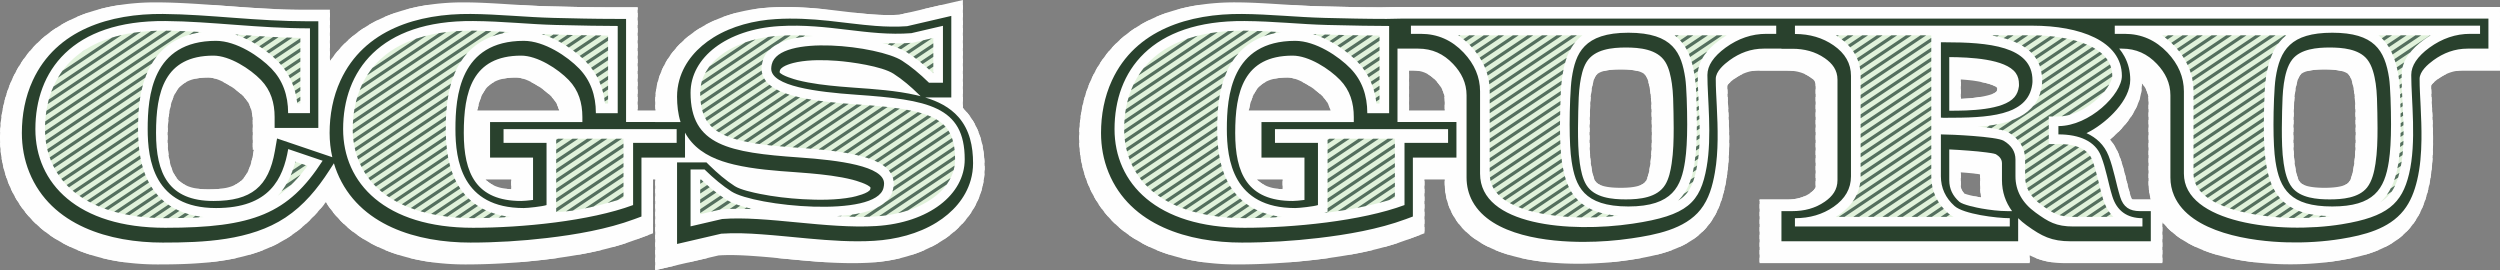 <svg xmlns="http://www.w3.org/2000/svg" xml:space="preserve" width="734.725" height="79.402" style="shape-rendering:geometricPrecision;text-rendering:geometricPrecision;image-rendering:optimizeQuality;fill-rule:evenodd;clip-rule:evenodd" viewBox="0 0 19021.7 2055.69"><rect x="0" y="0" width="19021.7" height="2055.69" fill="#808080" stroke="none"/><defs><clipPath id="id0"><path d="M19021.7 53.52v482.84h-285.68c-69.82 0-129.97 23.75-185.95 64.62-12.16 8.88-41.61 32.11-51.92 47.76.39 64.04 4.54 128.14 7.63 192.08 4.22 87.36 7.6 174.82 6.45 262.31-1.51 113.59-10.21 228.36-36.89 339.06-24.28 100.69-61.36 195.26-126.2 277.1-135.42 170.93-348.66 229.45-554.37 262.92-142.09 23.13-287.47 31.64-431.33 28.09-291.4-7.18-713.32-71.62-910.6-320.77v312.63h-736.23c-111.83 0-192.75-19.18-273.02-59.46v59.46h-2055.51v-483.93h210.38c63.05 0 122-12.92 174.4-49.18 21.77-15.07 41.65-30.79 41.65-58.91V645.52c0-28.12-19.87-43.85-41.65-58.93-52.4-36.26-111.32-49.18-174.39-49.18h-210.38v-1.07h-7.4c-69.82 0-129.97 23.75-185.95 64.62-12.16 8.88-41.61 32.11-51.92 47.76.39 64.03 4.55 128.12 7.64 192.05 4.22 87.33 7.61 174.76 6.46 262.22-1.2 91.01-7.08 182.23-22.93 271.95-21.53 121.95-56.22 238.85-134.23 337.57-143.96 182.18-386.99 233.49-604.5 265.79-126.1 18.73-253.83 28.13-381.3 28.45-323.62.81-788.19-59.28-960.64-373.79-41.12-74.98-61.09-157.51-61.09-242.89v-24.42h-154.07V1775.09l-137.27 50.86c-219.35 81.27-461.94 123.18-693.75 150.41-197.97 23.25-397.7 35.64-597.05 35.64-456.57 0-946.57-155.5-1132.78-613.46-44.94-110.52-66.29-228.57-66.29-347.73 0-155.74 29.09-310.86 94.6-452.65 202.09-437.4 655.52-583.74 1106.62-580.07 210.97 1.72 420.65 24.76 631.35 30.02 155.68 3.89 311.39 7.63 464.58 7.66l113.77-2.28h8399.76zm-2656.78 1464.72c-11.59-41.59-17.35-84.58-17.35-128.14V764.14c0-52.08-19.82-94.35-51.35-132.62.13 4.78.2 9.56.2 14.35 0 158.42-112.68 309.88-241.81 415.49 28.2 34.36 51.22 73.45 68.36 117.13 41.6 106.02 57.9 214.44 91.38 321.79 1.16 3.73 3.88 11.68 6.54 15.95 5.84 1.7 16.8 2.01 21.59 2.01h122.45zm-5372.68-677.79v-76.31c0-60.48-26.73-107.73-67.48-150.86-48.81-51.65-101.85-76.92-173.26-76.92h-30.4v304.09h271.14zm-6004.85 0c-1.54-21.97-2.24-44-2.24-66.02 0-54.59 7.48-108.96 22.28-161.51 47.91-170.09 166.42-304.74 314.56-396.74 159.55-99.1 348.83-147.56 535.17-158.89 141.43-8.6 282.05-1.09 422.79 13.66 117.25 12.28 234.14 29.48 351.71 38.4 70.51 5.34 141.43 7.43 212.05 2.86L7326.24 0v821.48a533.67 533.67 0 0 1 22.82 24.35c107.51 122.32 142.81 276.26 142.81 435.36 0 55.24-7.63 110.2-22.76 163.32-48.33 169.66-166.87 303.81-314.87 395.47-159.37 98.7-348.29 146.97-534.25 158.38-172.82 10.6-346.16-1.94-518.27-17.49-118.62-10.71-237.09-23.5-355.9-32.03-92.03-6.6-185.87-11.4-278.11-5.41l-482.56 112.24v-690.01h-16.45v409.41l-137.25 50.88c-219.35 81.32-461.96 123.19-693.78 150.42-197.97 23.25-397.69 35.64-597.04 35.64-406.7 0-839.92-123.39-1061.32-474.03-78.3 100.75-167.95 190.67-276.54 262.59-291.36 192.95-664.92 211.44-1003.69 211.44-456.56 0-946.56-155.5-1132.76-613.45C21.37 1288.04.03 1169.99.03 1050.82c0-155.73 29.09-310.84 94.6-452.63C296.71 160.82 750.14 14.47 1201.21 18.1c182.32 1.47 364.05 15.9 545.77 29.48 183.93 13.75 368.19 26.19 552.72 26.19h210.38v392.75C2736.12 130.91 3140.39 14.81 3542.8 18.09c210.96 1.72 420.65 24.76 631.34 30.02 155.68 3.89 311.4 7.63 467.14 7.63h210.38v784.68h135.76zm-3055.81 299.48h-8.41V929.55c0-73.08-16.21-139.39-68.03-193.12-56.7-58.8-185.34-146.8-270.13-146.8-81.59 0-169.38 14.65-224.88 80.1-77.53 91.42-84.85 267.21-84.85 381.1 0 96.64 9.29 236.49 76.66 312.97 56.83 64.5 151.92 77.3 233.07 77.3 217.05 0 304.23-58.16 341.9-274.45l4.66-26.72zm7827.3 300.19v-74.44h-194.22c48.4 53.39 123.48 70.49 194.22 74.44zm-257.22-599.67h622.29c-9.94-38.08-27.97-73.1-57.78-104.01-56.71-58.82-185.3-146.8-270.11-146.8-81.59 0-169.39 14.65-224.89 80.1-36.64 43.21-57.59 105.26-69.51 170.72zm5564.33 485.48c-2.71-.33-5.32-.67-7.78-1-42.68-5.75-85.65-9.5-128.59-12.76-3.41-.26-6.83-.52-10.24-.77v98.41c0 27.02 8.9 44.76 26.49 62.49 28.9 12.06 88.54 23.61 115.82 28.33 4.07.7 8.16 1.4 12.27 2.08-5.3-30.36-7.97-61.49-7.97-93.24v-83.53zm2857.58-311.21c0-37.8-.47-75.6-1.3-113.4-1.49-67.38-.94-140.85-11.11-207.39-5.23-34.24-16.24-95.84-38.51-123.73-31.24-39.14-140.55-42.35-185.93-42.35-45.13 0-153.43 3.21-184.48 42.16-22.14 27.78-33.09 88.88-38.3 122.96-9.69 63.43-10.27 131.67-12.1 195.82-1.2 41.97-1.9 83.95-1.9 125.93 0 81.62.24 167.64 12.51 248.41 5.18 34.12 16.14 96.02 38.33 123.82 31.06 38.9 140.85 42.09 185.95 42.09 44.96 0 153.7-3.2 184.62-42.02 22.08-27.72 33.02-89.02 38.2-123.03 12.45-81.6 14.02-166.84 14.02-249.27zm-5355.32 0c0-37.8-.46-75.6-1.3-113.38-1.49-67.39-.95-140.86-11.12-207.4-5.18-33.87-13.88-86.62-32.14-116.2-29.26-47.4-144.56-49.89-192.29-49.89-48.23 0-161.48 2.45-190.89 50.35-18.12 29.5-26.76 81.04-31.91 114.77-9.69 63.44-10.28 131.66-12.11 195.82-1.2 41.97-1.89 83.95-1.89 125.93 0 81.61.24 167.63 12.51 248.39 5.13 33.8 13.82 86.89 32.06 116.4 29.04 46.99 144.64 49.52 192.24 49.52 48.28 0 161.59-2.41 191.01-50.4 18.07-29.47 26.68-80.94 31.81-114.62 12.44-81.61 14.02-166.84 14.02-249.29zm2351.13-410.01v147.6c25.69-1.09 51.33-2.7 76.92-5.08 38.93-3.62 168.7-20.41 195.15-51.44 2.12-2.5 3.29-8.1 3.9-11.99v-3.99c0-2.86-.15-9.33-.68-11.15-24.59-32.37-160.18-53.01-198.69-57.37-25.43-2.88-50.99-5.01-76.6-6.58zM3889.41 1440.12v-74.44h-194.22c48.4 53.39 123.48 70.49 194.22 74.44zm-257.23-599.67h622.29c-9.94-38.08-27.97-73.1-57.78-104.01-56.7-58.81-185.3-146.8-270.1-146.8-81.6 0-169.4 14.65-224.9 80.11-36.64 43.2-57.59 105.26-69.51 170.71z"/></clipPath><clipPath id="id1"><path d="M18097.28 268.79c80.99 64.41 130.45 165.59 153.1 313.79 11.64 76.22 12.58 166.64 14.3 243.99.88 39.87 1.37 79.78 1.37 119.66 0 96.04-2.76 196.98-17.26 292.04-21.36 140.07-66.77 238.08-140.25 302.66 29.76-18.28 56.11-40.11 76.9-66.35 38.06-48.04 58.56-108.52 72.76-167.4 56.67-235.04 14.87-497.83 14.87-736.69 0-114.77 80.96-203.33 168.36-267.16 17.01-12.42 34.37-23.94 52.07-34.54h-396.22zm-702.49 0h-944.84c33.73 22.65 65.44 49.74 95.08 81.09 91.13 96.43 145.01 211.79 145.01 345.76v625.96c0 26.18 4.83 51.38 15.21 75.45 90.08 209.1 530.53 256.32 723.89 261.08 100.6 2.48 203.15-1.75 303.73-13.88-145.09-1.46-299.49-28.96-395.13-148.73-58.87-73.73-83.24-166.73-97.14-258.32-14.23-93.74-15.71-196.27-15.71-290.98 0-44.67.73-89.38 2.01-134.04 2.11-74.1 4.08-157.44 15.25-230.57 22.55-147.57 71.89-248.5 152.65-312.83zM2339.52 1261.43l-92.39-31.3c-28.3 107.37-72.54 193.65-133.98 259.73 89.9-61.38 162.86-141.12 226.37-228.43zm-790.11 389.99c-167.34-18.27-315.35-89.03-406.38-244.49-74.37-126.98-92.79-279.89-92.79-424.6 0-123.74 8.5-250.32 46.84-368.75 71.64-221.27 226.44-340.5 439.46-369.3-92.91-5.83-185.9-10.16-278.92-10.9-333.67-2.69-694.64 86.24-846.7 415.35-48.19 104.29-68.44 219.18-68.44 333.6 0 82.54 14.25 164.26 45.38 240.85 138.98 341.75 536.74 436.58 869.91 436.58 91.56 0 191.02-1.03 291.64-8.34zm239.91-1388.99c124.7 40.38 247.21 123.93 328.8 208.53 86.1 89.28 131.05 197.62 143.72 316.7h23.15v-499.2c-165.6-2.64-330.39-13.7-495.67-26.03zm2954.32 1245.83v-452.55h-511.76v556.08c134.42 4.25 386.51-61.63 511.76-103.54zm-857.67 142.59c-165.29-19.12-311.26-90.02-401.39-243.92-74.37-126.98-92.79-279.89-92.79-424.6 0-123.75 8.51-250.35 46.86-368.79 71.32-220.26 225.07-339.39 436.59-368.86-91.83-5.68-183.75-10.55-276.07-11.3-333.68-2.72-694.66 86.19-846.72 415.32-48.18 104.3-68.44 219.2-68.44 333.63 0 82.54 14.24 164.25 45.38 240.84 138.98 341.76 536.75 436.59 869.93 436.59 95.17 0 190.99-3.04 286.64-8.9zM4121.26 259.4c127.99 39.11 254.71 124.78 338.41 211.56 86.14 89.32 131.09 197.6 143.76 316.7h23.14V270.78c-133.6-.92-267.39-4.13-400.83-7.47-34.86-.87-69.69-2.24-104.47-3.91zm2976.58 296.49h3.35V288.82l-155.97 36.27-5.51.43c-75.63 5.93-151.13 5.52-226.67 1.22 73.74 18.57 142.14 42.63 189.65 73.05 69.83 44.7 134.9 98.81 195.15 156.1zm-911.71-281.9c-84.11-5.58-168.11-7.13-253.04-1.97-138.46 8.42-283.83 42.89-402.67 116.71-86.94 53.99-162.81 132.02-191.15 232.63-7.76 27.56-11.64 55.93-11.64 84.57 0 85.5 13.9 176.07 71.88 242.72 59.4 68.28 156.1 101.43 241.54 121.65 142.09 33.62 300.71 44.46 446.3 54.61 35.76 2.5 71.51 5.26 107.22 8.44 120.43 10.73 249.51 25.47 366.26 57.25 88.61 24.12 208.05 68.55 234.27 167.85 3.26 12.32 4.88 24.99 4.88 37.74 0 16.85-2.42 33.61-6.3 49.98-34.04 143.34-239.08 187.4-424.5 198.01 97.63 5.98 195.78 8.35 292.15 2.44 138.26-8.48 283.44-42.84 402.2-116.39 86.89-53.82 162.77-131.57 191.38-231.95 7.94-27.89 11.91-56.6 11.91-85.59 0-86.47-13-180.68-72.19-248.02-58.56-66.64-154.36-98.25-238.16-117.5-143.13-32.86-302.93-43.19-449.37-53.41-35.79-2.5-71.57-5.27-107.31-8.46-120.42-10.73-249.48-25.48-366.21-57.26-88.61-24.13-208.03-68.57-234.24-167.86a147.732 147.732 0 0 1-4.87-37.71c0-16.78 2.43-33.59 6.28-49.9 34.29-145.2 217.66-189.25 385.39-198.57zm-455.1 1317.57c-82.61-18.37-157.32-42.24-204.92-72.7-69.87-44.73-134.88-98.79-195.14-156.11h-3.35v267.09l155.98-36.28 5.51-.43c79.87-6.26 161.23-5.47 241.92-1.57zm4882.09-83.3v-452.55h-511.77v556.08l-24.84 8.94c176.98-22.28 367.21-55.8 536.61-112.48zm-857.67 142.59c-165.29-19.12-311.26-90.02-401.39-243.92-74.37-126.98-92.79-279.89-92.79-424.6 0-123.75 8.51-250.34 46.86-368.77 71.31-220.27 225.06-339.41 436.58-368.88-91.83-5.68-183.75-10.55-276.07-11.3-333.68-2.72-694.65 86.19-846.71 415.32-48.18 104.29-68.44 219.2-68.44 333.63 0 82.54 14.24 164.25 45.38 240.84 138.98 341.76 536.75 436.59 869.93 436.59 95.16 0 190.99-3.04 286.64-8.9zM9990.73 259.4c128 39.11 254.72 124.77 338.42 211.56 86.13 89.32 131.09 197.6 143.76 316.7h23.13V270.78c-133.59-.92-267.38-4.13-400.82-7.47-34.86-.87-69.69-2.24-104.48-3.91zm2750.92 9.38c31.41 24.18 59.26 54.23 82.21 91.41 41.56 67.32 59.38 145.06 71.19 222.37 11.64 76.22 12.59 166.63 14.31 243.99.88 39.87 1.37 79.78 1.37 119.66 0 96.05-2.77 196.97-17.26 292.03-11.66 76.57-29.48 153.44-70.41 220.21-15.93 25.99-34.24 48.52-54.46 68.03 26.43-16.58 49.43-35.85 67.24-58.4 45.79-57.96 64.86-139.72 77.43-210.97 40.13-227.32 4.48-458.61 4.48-686.65 0-114.77 80.96-203.33 168.36-267.16 17.01-12.42 34.37-23.94 52.07-34.54h-396.52zm-701.38 0h-945.64c33.73 22.65 65.44 49.74 95.08 81.09 91.13 96.43 145 211.8 145 345.76v625.96c0 37.68 7.97 73.33 26.15 106.47 108.04 197.04 515.44 226.94 711.09 226.45 80.29-.21 161.15-4.48 241.34-12.87-140.45-10.3-277.76-53.56-356.8-181.43-41.7-67.49-59.45-145.47-71.23-223-14.24-93.73-15.71-196.28-15.71-290.99 0-44.67.73-89.38 2.01-134.04 2.11-74.1 4.08-157.44 15.25-230.57 11.71-76.64 29.57-153.58 70.59-220.39 23.11-37.63 51.19-68.02 82.87-92.44zm3106.23 0c203.23 32.94 391.33 118.79 391.33 342.53v13.59c0 8.78-1.02 17.02-2.17 25.68-31.33 234.97-260.8 297.08-480.36 313.35 99.88 9.31 193.41 23.52 227.93 44.13 76.5 45.67 125.23 114.94 125.23 205.58v127.33c0 94.51 47.93 162.94 123.08 217.24 87.89 63.49 132.24 91.7 243.79 91.7h304.59c-34.39-34.4-60.75-79.12-77.75-133.62-31.11-99.72-46.57-205.54-84.66-302.66-38.69-98.63-162.9-117.7-255.76-117.7h-73.39V885.97h73.39c65.97 0 132.59-23.95 189.51-56 60.45-34.03 118.51-81.87 162.18-135.88 22-27.2 57.93-80 57.93-116.7 0-263.59-416.59-308.59-605.28-308.59h-319.58zm-452.18 0h-725.74c8.25 5.08 16.41 10.41 24.47 16 101.28 70.1 163.93 167.36 163.93 292.25v764.62c0 124.89-62.65 222.15-163.93 292.24a546.267 546.267 0 0 1-24.49 16.01h895.45c-16.47-8.67-30.69-18.08-41.98-28.25-82.54-74.34-127.71-168.97-127.71-280.34V268.78z"/></clipPath><style>.fil2{fill:none}.fil1{fill:#fefefe;fill-rule:nonzero}</style></defs><g id="Слой_x0020_1"><path d="M19021.7 53.52v482.84h-285.68c-69.82 0-129.97 23.75-185.95 64.62-12.16 8.88-41.61 32.11-51.92 47.76.39 64.04 4.54 128.14 7.63 192.08 4.22 87.36 7.6 174.82 6.45 262.31-1.51 113.59-10.21 228.36-36.89 339.06-24.28 100.69-61.36 195.26-126.2 277.1-135.42 170.93-348.66 229.45-554.37 262.92-142.09 23.13-287.47 31.64-431.33 28.09-291.4-7.18-713.32-71.62-910.6-320.77v312.63h-736.23c-111.83 0-192.75-19.18-273.02-59.46v59.46h-2055.51v-483.93h210.38c63.05 0 122-12.92 174.4-49.18 21.77-15.07 41.65-30.79 41.65-58.91V645.52c0-28.12-19.87-43.85-41.65-58.93-52.4-36.26-111.32-49.18-174.39-49.18h-210.38v-1.07h-7.4c-69.82 0-129.97 23.75-185.95 64.62-12.16 8.88-41.61 32.11-51.92 47.76.39 64.03 4.55 128.12 7.64 192.05 4.22 87.33 7.61 174.76 6.46 262.22-1.2 91.01-7.08 182.23-22.93 271.95-21.53 121.95-56.22 238.85-134.23 337.57-143.96 182.18-386.99 233.49-604.5 265.79-126.1 18.73-253.83 28.13-381.3 28.45-323.62.81-788.19-59.28-960.64-373.79-41.12-74.98-61.09-157.51-61.09-242.89v-24.42h-154.07V1775.09l-137.27 50.86c-219.35 81.27-461.94 123.18-693.75 150.41-197.97 23.25-397.7 35.64-597.05 35.64-456.57 0-946.57-155.5-1132.78-613.46-44.94-110.52-66.29-228.57-66.29-347.73 0-155.74 29.09-310.86 94.6-452.65 202.09-437.4 655.52-583.74 1106.62-580.07 210.97 1.72 420.65 24.76 631.35 30.02 155.68 3.89 311.39 7.63 464.58 7.66l113.77-2.28h8399.76zm-2656.78 1464.72c-11.59-41.59-17.35-84.58-17.35-128.14V764.14c0-52.08-19.82-94.35-51.35-132.62.13 4.78.2 9.56.2 14.35 0 158.42-112.68 309.88-241.81 415.49 28.2 34.36 51.22 73.45 68.36 117.13 41.6 106.02 57.9 214.44 91.38 321.79 1.16 3.73 3.88 11.68 6.54 15.95 5.84 1.7 16.8 2.01 21.59 2.01h122.45zm-5372.68-677.79v-76.31c0-60.48-26.73-107.73-67.48-150.86-48.81-51.65-101.85-76.92-173.26-76.92h-30.4v304.09h271.14zm-6004.85 0c-1.54-21.97-2.24-44-2.24-66.02 0-54.59 7.48-108.96 22.28-161.51 47.91-170.09 166.42-304.74 314.56-396.74 159.55-99.1 348.83-147.56 535.17-158.89 141.43-8.6 282.05-1.09 422.79 13.66 117.25 12.28 234.14 29.48 351.71 38.4 70.51 5.34 141.43 7.43 212.05 2.86L7326.24 0v821.48a533.67 533.67 0 0 1 22.82 24.35c107.51 122.32 142.81 276.26 142.81 435.36 0 55.24-7.63 110.2-22.76 163.32-48.33 169.66-166.87 303.81-314.87 395.47-159.37 98.7-348.29 146.97-534.25 158.38-172.82 10.6-346.16-1.94-518.27-17.49-118.62-10.71-237.09-23.5-355.9-32.03-92.03-6.6-185.87-11.4-278.11-5.41l-482.56 112.24v-690.01h-16.45v409.41l-137.25 50.88c-219.35 81.32-461.96 123.19-693.78 150.42-197.97 23.25-397.69 35.64-597.04 35.64-406.7 0-839.92-123.39-1061.32-474.03-78.3 100.75-167.95 190.67-276.54 262.59-291.36 192.95-664.92 211.44-1003.69 211.44-456.56 0-946.56-155.5-1132.76-613.45C21.37 1288.04.03 1169.99.03 1050.82c0-155.73 29.09-310.84 94.6-452.63C296.71 160.82 750.14 14.47 1201.21 18.1c182.32 1.47 364.05 15.9 545.77 29.48 183.93 13.75 368.19 26.19 552.72 26.19h210.38v392.75C2736.12 130.91 3140.39 14.81 3542.8 18.09c210.96 1.72 420.65 24.76 631.34 30.02 155.68 3.89 311.4 7.63 467.14 7.63h210.38v784.68h135.76zm-3055.81 299.48h-8.41V929.55c0-73.08-16.21-139.39-68.03-193.12-56.7-58.8-185.34-146.8-270.13-146.8-81.59 0-169.38 14.65-224.88 80.1-77.53 91.42-84.85 267.21-84.85 381.1 0 96.64 9.29 236.49 76.66 312.97 56.83 64.5 151.92 77.3 233.07 77.3 217.05 0 304.23-58.16 341.9-274.45l4.66-26.72zm7827.3 300.19v-74.44h-194.22c48.4 53.39 123.48 70.49 194.22 74.44zm-257.22-599.67h622.29c-9.94-38.08-27.97-73.1-57.78-104.01-56.71-58.82-185.3-146.8-270.11-146.8-81.59 0-169.39 14.65-224.89 80.1-36.64 43.21-57.59 105.26-69.51 170.72zm5564.33 485.48c-2.71-.33-5.32-.67-7.78-1-42.68-5.75-85.65-9.5-128.59-12.76-3.41-.26-6.83-.52-10.24-.77v98.41c0 27.02 8.9 44.76 26.49 62.49 28.9 12.06 88.54 23.61 115.82 28.33 4.07.7 8.16 1.4 12.27 2.08-5.3-30.36-7.97-61.49-7.97-93.24v-83.53zm2857.58-311.21c0-37.8-.47-75.6-1.3-113.4-1.49-67.38-.94-140.85-11.11-207.39-5.23-34.24-16.24-95.84-38.51-123.73-31.24-39.14-140.55-42.35-185.93-42.35-45.13 0-153.43 3.21-184.48 42.16-22.14 27.78-33.09 88.88-38.3 122.96-9.69 63.43-10.27 131.67-12.1 195.82-1.2 41.97-1.9 83.95-1.9 125.93 0 81.62.24 167.64 12.51 248.41 5.18 34.12 16.14 96.02 38.33 123.82 31.06 38.9 140.85 42.09 185.95 42.09 44.96 0 153.7-3.2 184.62-42.02 22.08-27.72 33.02-89.02 38.2-123.03 12.45-81.6 14.02-166.84 14.02-249.27zm-5355.32 0c0-37.8-.46-75.6-1.3-113.38-1.49-67.39-.95-140.86-11.12-207.4-5.18-33.87-13.88-86.62-32.14-116.2-29.26-47.4-144.56-49.89-192.29-49.89-48.23 0-161.48 2.45-190.89 50.35-18.12 29.5-26.76 81.04-31.91 114.77-9.69 63.44-10.28 131.66-12.11 195.82-1.2 41.97-1.89 83.95-1.89 125.93 0 81.61.24 167.63 12.51 248.39 5.13 33.8 13.82 86.89 32.06 116.4 29.04 46.99 144.64 49.52 192.24 49.52 48.28 0 161.59-2.41 191.01-50.4 18.07-29.47 26.68-80.94 31.81-114.62 12.44-81.61 14.02-166.84 14.02-249.29zm2351.13-410.01v147.6c25.69-1.09 51.33-2.7 76.92-5.08 38.93-3.62 168.7-20.41 195.15-51.44 2.12-2.5 3.29-8.1 3.9-11.99v-3.99c0-2.86-.15-9.33-.68-11.15-24.59-32.37-160.18-53.01-198.69-57.37-25.43-2.88-50.99-5.01-76.6-6.58zM3889.41 1440.12v-74.44h-194.22c48.4 53.39 123.48 70.49 194.22 74.44zm-257.23-599.67h622.29c-9.94-38.08-27.97-73.1-57.78-104.01-56.7-58.81-185.3-146.8-270.1-146.8-81.6 0-169.4 14.65-224.9 80.11-36.64 43.2-57.59 105.26-69.51 170.71z" style="fill:#fefefe"/><g style="clip-path:url(#id0)"><g id="_1972065717584"><path id="1" d="M19654.35 73.53H-263.4V39.54h19917.75z" class="fil1"/><path d="M19654.35 131.75H-263.4v-34h19917.75zM19654.35 189.97l-19917.75-.01v-34l19917.75.01zM19654.35 248.18H-263.4v-34h19917.75zM19654.35 306.39H-263.4V272.4h19917.75zM19654.35 364.6H-263.4v-33.99h19917.75zM19654.35 422.81H-263.4v-33.99h19917.75zM19654.35 481.02H-263.4v-33.99h19917.75zM19654.35 539.23H-263.4v-33.99h19917.75zM19654.35 597.44H-263.4v-33.99h19917.75zM19654.35 655.66H-263.4v-34h19917.75zM19654.35 713.87H-263.4v-34h19917.75zM19654.35 772.08H-263.4v-33.99h19917.75zM19654.35 830.3l-19917.75-.01V796.3l19917.75.01zM19654.35 888.51H-263.4v-33.99h19917.75zM19654.35 946.72H-263.4v-33.99h19917.75zM19654.35 1004.93H-263.4v-33.99h19917.75zM19654.35 1063.14H-263.4v-33.99h19917.75zM19654.35 1121.36H-263.4v-34h19917.75zM19654.35 1179.57H-263.4v-34h19917.75zM19654.35 1237.78H-263.4v-34h19917.75zM19654.35 1295.99H-263.4V1262h19917.75zM19654.35 1354.2H-263.4v-33.99h19917.75zM19654.35 1412.41H-263.4v-33.99h19917.75zM19654.35 1470.63l-19917.75-.01v-33.99l19917.75.01zM19654.35 1528.84H-263.4v-33.99h19917.75zM19654.35 1587.05H-263.4v-33.99h19917.75zM19654.35 1645.27H-263.4v-34h19917.75zM19654.35 1703.48H-263.4v-34h19917.75zM19654.35 1761.69H-263.4v-34h19917.75zM19654.35 1819.9H-263.4v-33.99h19917.75zM19654.35 1878.11H-263.4v-33.99h19917.75zM19654.35 1936.32H-263.4v-33.99h19917.75zM19654.35 1994.53H-263.4v-33.99h19917.75zM19654.35 2052.74H-263.4v-33.99h19917.75zM19654.35 2110.97l-19917.75-.01v-34l19917.75.01z" class="fil1"/></g></g><path d="M19021.7 53.52v482.84h-285.68c-69.82 0-129.97 23.75-185.95 64.62-12.16 8.88-41.61 32.11-51.92 47.76.39 64.04 4.54 128.14 7.63 192.08 4.22 87.36 7.6 174.82 6.45 262.31-1.51 113.59-10.21 228.36-36.89 339.06-24.28 100.69-61.36 195.26-126.2 277.1-135.42 170.93-348.66 229.45-554.37 262.92-142.09 23.13-287.47 31.64-431.33 28.09-291.4-7.18-713.32-71.62-910.6-320.77v312.63h-736.23c-111.83 0-192.75-19.18-273.02-59.46v59.46h-2055.51v-483.93h210.38c63.05 0 122-12.92 174.4-49.18 21.77-15.07 41.65-30.79 41.65-58.91V645.52c0-28.12-19.87-43.85-41.65-58.93-52.4-36.26-111.32-49.18-174.39-49.18h-210.38v-1.07h-7.4c-69.82 0-129.97 23.75-185.95 64.62-12.16 8.88-41.61 32.11-51.92 47.76.39 64.03 4.55 128.12 7.64 192.05 4.22 87.33 7.61 174.76 6.46 262.22-1.2 91.01-7.08 182.23-22.93 271.95-21.53 121.95-56.22 238.85-134.23 337.57-143.96 182.18-386.99 233.49-604.5 265.79-126.1 18.73-253.83 28.13-381.3 28.45-323.62.81-788.19-59.28-960.64-373.79-41.12-74.98-61.09-157.51-61.09-242.89v-24.42h-154.07V1775.09l-137.27 50.86c-219.35 81.27-461.94 123.18-693.75 150.41-197.97 23.25-397.7 35.64-597.05 35.64-456.57 0-946.57-155.5-1132.78-613.46-44.94-110.52-66.29-228.57-66.29-347.73 0-155.74 29.09-310.86 94.6-452.65 202.09-437.4 655.52-583.74 1106.62-580.07 210.97 1.72 420.65 24.76 631.35 30.02 155.68 3.89 311.39 7.63 464.58 7.66l113.77-2.28h8399.76zm-2656.78 1464.72c-11.59-41.59-17.35-84.58-17.35-128.14V764.14c0-52.08-19.82-94.35-51.35-132.62.13 4.78.2 9.56.2 14.35 0 158.42-112.68 309.88-241.81 415.49 28.2 34.36 51.22 73.45 68.36 117.13 41.6 106.02 57.9 214.44 91.38 321.79 1.16 3.73 3.88 11.68 6.54 15.95 5.84 1.7 16.8 2.01 21.59 2.01h122.45zm-5372.68-677.79v-76.31c0-60.48-26.73-107.73-67.48-150.86-48.81-51.65-101.85-76.92-173.26-76.92h-30.4v304.09h271.14zm-6004.85 0c-1.54-21.97-2.24-44-2.24-66.02 0-54.59 7.48-108.96 22.28-161.51 47.91-170.09 166.42-304.74 314.56-396.74 159.55-99.1 348.83-147.56 535.17-158.89 141.43-8.6 282.05-1.09 422.79 13.66 117.25 12.28 234.14 29.48 351.71 38.4 70.51 5.34 141.43 7.43 212.05 2.86L7326.24 0v821.48a533.67 533.67 0 0 1 22.82 24.35c107.51 122.32 142.81 276.26 142.81 435.36 0 55.24-7.63 110.2-22.76 163.32-48.33 169.66-166.87 303.81-314.87 395.47-159.37 98.7-348.29 146.97-534.25 158.38-172.82 10.6-346.16-1.94-518.27-17.49-118.62-10.71-237.09-23.5-355.9-32.03-92.03-6.6-185.87-11.4-278.11-5.41l-482.56 112.24v-690.01h-16.45v409.41l-137.25 50.88c-219.35 81.32-461.96 123.19-693.78 150.42-197.97 23.25-397.69 35.64-597.04 35.64-406.7 0-839.92-123.39-1061.32-474.03-78.3 100.75-167.95 190.67-276.54 262.59-291.36 192.95-664.92 211.44-1003.69 211.44-456.56 0-946.56-155.5-1132.76-613.45C21.37 1288.04.03 1169.99.03 1050.82c0-155.73 29.09-310.84 94.6-452.63C296.71 160.82 750.14 14.47 1201.21 18.1c182.32 1.47 364.05 15.9 545.77 29.48 183.93 13.75 368.19 26.19 552.72 26.19h210.38v392.75C2736.12 130.91 3140.39 14.81 3542.8 18.09c210.96 1.72 420.65 24.76 631.34 30.02 155.68 3.89 311.4 7.63 467.14 7.63h210.38v784.68h135.76zm-3055.81 299.48h-8.41V929.55c0-73.08-16.21-139.39-68.03-193.12-56.7-58.8-185.34-146.8-270.13-146.8-81.59 0-169.38 14.65-224.88 80.1-77.53 91.42-84.85 267.21-84.85 381.1 0 96.64 9.29 236.49 76.66 312.97 56.83 64.5 151.92 77.3 233.07 77.3 217.05 0 304.23-58.16 341.9-274.45l4.66-26.72zm7827.3 300.19v-74.44h-194.22c48.4 53.39 123.48 70.49 194.22 74.44zm-257.22-599.67h622.29c-9.94-38.08-27.97-73.1-57.78-104.01-56.71-58.82-185.3-146.8-270.11-146.8-81.59 0-169.39 14.65-224.89 80.1-36.64 43.21-57.59 105.26-69.51 170.72zm5564.33 485.48c-2.71-.33-5.32-.67-7.78-1-42.68-5.75-85.65-9.5-128.59-12.76-3.41-.26-6.83-.52-10.24-.77v98.41c0 27.02 8.9 44.76 26.49 62.49 28.9 12.06 88.54 23.61 115.82 28.33 4.07.7 8.16 1.4 12.27 2.08-5.3-30.36-7.97-61.49-7.97-93.24v-83.53zm2857.58-311.21c0-37.8-.47-75.6-1.3-113.4-1.49-67.38-.94-140.85-11.11-207.39-5.23-34.24-16.24-95.84-38.51-123.73-31.24-39.14-140.55-42.35-185.93-42.35-45.13 0-153.43 3.21-184.48 42.16-22.14 27.78-33.09 88.88-38.3 122.96-9.69 63.43-10.27 131.67-12.1 195.82-1.2 41.97-1.9 83.95-1.9 125.93 0 81.62.24 167.64 12.51 248.41 5.18 34.12 16.14 96.02 38.33 123.82 31.06 38.9 140.85 42.09 185.95 42.09 44.96 0 153.7-3.2 184.62-42.02 22.08-27.72 33.02-89.02 38.2-123.03 12.45-81.6 14.02-166.84 14.02-249.27zm-5355.32 0c0-37.8-.46-75.6-1.3-113.38-1.49-67.39-.95-140.86-11.12-207.4-5.18-33.87-13.88-86.62-32.14-116.2-29.26-47.4-144.56-49.89-192.29-49.89-48.23 0-161.48 2.45-190.89 50.35-18.12 29.5-26.76 81.04-31.91 114.77-9.69 63.44-10.28 131.66-12.11 195.82-1.2 41.97-1.89 83.95-1.89 125.93 0 81.61.24 167.63 12.51 248.39 5.13 33.8 13.82 86.89 32.06 116.4 29.04 46.99 144.64 49.52 192.24 49.52 48.28 0 161.59-2.41 191.01-50.4 18.07-29.47 26.68-80.94 31.81-114.62 12.44-81.61 14.02-166.84 14.02-249.29zm2351.13-410.01v147.6c25.69-1.09 51.33-2.7 76.92-5.08 38.93-3.62 168.7-20.41 195.15-51.44 2.12-2.5 3.29-8.1 3.9-11.99v-3.99c0-2.86-.15-9.33-.68-11.15-24.59-32.37-160.18-53.01-198.69-57.37-25.43-2.88-50.99-5.01-76.6-6.58zM3889.41 1440.12v-74.44h-194.22c48.4 53.39 123.48 70.49 194.22 74.44zm-257.23-599.67h622.29c-9.94-38.08-27.97-73.1-57.78-104.01-56.7-58.81-185.3-146.8-270.1-146.8-81.6 0-169.4 14.65-224.9 80.11-36.64 43.2-57.59 105.26-69.51 170.71z" class="fil2"/><path d="M13554.43 141.59h5379.21v228.43h-158.48c-96.84 0-182.94 32.12-260.97 89.1-41.23 30.12-104.13 83.99-104.13 140.73 0 69.08 4.48 138.95 7.81 207.97 4.1 84.77 7.44 169.61 6.31 254.49-1.37 103.47-9.05 210.12-33.36 310.93-19.81 82.18-49.24 161.01-102.24 227.92-112.57 142.08-304.74 188.64-475.09 216.37-133.81 21.77-272.3 29.82-407.77 26.48-270.02-6.65-740.91-70.37-863.81-355.66-18.8-43.63-27.99-89.9-27.99-137.39V725c0-93.62-38.78-171.07-102.24-238.23-72.95-77.18-159.29-116.76-265.7-116.76h-21.53c14.94 18.34 28.3 38.05 39.82 59.25 29.86 54.97 44.09 115.01 44.09 177.47 0 157.4-173.47 317.85-299.85 389-10.8 6.09-21.81 11.9-32.99 17.41 73.81 33.43 135.05 88.22 168.18 172.66 40.31 102.77 55.84 208.95 88.37 313.22 23.69 75.93 70.68 107.28 149.55 107.28h83.17v229.52h-609.02c-146.8 0-220.29-38.14-335.48-121.35-23.47-16.97-45.14-35.17-64.75-54.63v175.98h-1801.1V1606.3h83.17c89.42 0 172.88-20.64 246.79-71.78 58.45-40.45 96.46-90.79 96.46-163.51V606.39c0-72.72-38.01-123.06-96.46-163.52-73.91-51.15-157.36-71.79-246.79-71.79h-83.17v-1.07h-134.6c-96.84 0-182.94 32.12-260.97 89.1-41.23 30.12-104.13 83.99-104.13 140.73 0 69.07 4.48 138.93 7.82 207.94 4.09 84.74 7.44 169.56 6.32 254.41-1.11 83.9-6.4 168.8-21 251.5-17.62 99.81-44.84 199.92-108.77 280.82-119.19 150.84-344.16 192.22-523.38 218.83-119.73 17.78-241.92 26.77-362.94 27.08-267.24.68-704.04-43.78-848.77-307.74-30.84-56.25-45.42-117.7-45.42-181.74V724.98c0-93.62-38.77-171.07-102.23-238.23-72.95-77.19-159.3-116.76-265.71-116.76h-157.61v558.5h448.54v270.81h-331.46v448.13l-54.27 20.11c-206.76 76.64-445.8 117.67-664.38 143.35-192.32 22.58-388.55 34.77-582.22 34.77-402.03 0-849.71-127.81-1014.95-534.17-38.77-95.34-56.92-197.03-56.92-299.81 0-137.24 25.11-274.27 82.87-399.3 179.8-389.15 590.98-509.46 990.11-506.21 210.76 1.72 419.1 24.73 629.21 29.98 156.59 3.91 313.67 7.67 470.31 7.67l112.5-2.25h2892.08zM9925.22 1521.31v-321.98H9598.1V928.52h702.48v-38.1c0-107.05-28.59-203.53-103.7-281.42-82.4-85.45-238.76-185.71-361.67-185.71-373.81 0-436.94 277.11-436.94 588.4 0 305.26 92.6 517.48 436.94 517.48 17.67 0 56.01-3.35 90.02-7.87zm5260.47-348.08c-17.42-6.65-53.46-11.07-71.35-13.48-45.04-6.07-90.65-10.11-135.96-13.54-47.95-3.64-97.73-7.16-147.07-9.25v233.73c0 66.92 26.41 119.41 75.93 164.01 26.43 23.81 136.15 45.97 171.89 52.15 60.99 10.55 131.24 19.47 193.23 19.47h36.82c-49.07-66.75-76.85-145.4-76.85-235.98v-127.33c0-33.21-19.67-53.25-46.64-69.78zm-10007.7-244.7c-19.26-61.42-26.51-126.99-26.51-193.23 0-42.98 5.86-85.65 17.52-127.02 39.18-139.09 138.39-248.12 259.23-323.18 141.34-87.78 310.89-129.95 475.78-139.97 134.96-8.21 267.57-.86 401.81 13.2 118.45 12.42 236.59 29.73 355.35 38.73 80.18 6.08 160.35 8.1 240.57 2.22l336.42-78.23v620.77h-198.25c95.21 28.6 185.93 72.86 252.73 148.86 86.18 98.06 111.16 224.25 111.16 351.38 0 43.49-5.99 86.66-17.9 128.48-39.53 138.76-138.76 247.38-259.51 322.17-141.2 87.44-310.47 129.46-475.06 139.55-165.28 10.14-334.33-2.32-499.04-17.2-119.39-10.78-238.68-23.64-358.25-32.22-100.84-7.23-205.09-12.13-306.13-4.73l-336.43 78.25v-620.8h223.58l24.26 23.82c58.48 57.4 122.49 112.74 191.62 156.99 42.89 27.46 140.36 48.76 190.24 58.77 106.65 21.42 217.49 34.26 326.04 40.52 120.07 6.92 256.5 7.43 374.85-15.35 24.57-4.73 132.47-30.45 139.71-60.93.86-3.62 1.75-7.9 2-11.81-15.82-25.55-112.07-53.7-137.56-60.19-104.11-26.52-218.18-39.18-325.13-48.71-34.71-3.09-69.45-5.78-104.22-8.21-154.7-10.78-320.43-22.7-471.45-58.44-120.34-28.47-240.52-75.72-323.62-171.25-19.58-22.52-36.02-46.44-49.72-71.48v190.04h-331.46v448.12l-54.27 20.12c-206.76 76.64-445.81 117.68-664.39 143.35-192.32 22.58-388.55 34.77-582.21 34.77-402.03 0-849.71-127.81-1014.95-534.17-9.25-22.73-17.31-45.82-24.25-69.2l-35.59 55.13c-89.82 139.14-194.07 265.74-333.32 357.96-266.11 176.24-624.41 190.29-933.45 190.29-402.02 0-849.69-127.81-1014.93-534.17-38.77-95.35-56.92-197.04-56.92-299.82 0-137.24 25.11-274.26 82.87-399.27C429 223.31 840.19 102.99 1239.29 106.2c179.43 1.45 358.47 15.75 537.32 29.13 187.37 14 374.18 26.55 562.2 26.55h83.17v811.73h-332.47v-83.17c0-106.98-28.6-203.57-103.66-281.42-82.4-85.43-238.8-185.71-361.69-185.71-373.81 0-436.93 277.12-436.93 588.4 0 305.25 92.6 517.48 436.93 517.48 287.46 0 419.89-108.07 467.22-379.83l16.66-95.68 420.38 142.46c-13.88-60.3-20.54-122.17-20.54-184.44 0-137.24 25.11-274.27 82.87-399.29 179.8-389.16 590.99-509.47 990.12-506.22 210.76 1.72 419.1 24.73 629.2 29.98 156.6 3.91 313.67 7.67 470.32 7.67h83.17v784.68H5178zm-1122.25 592.79v-321.98h-327.12V928.53h702.47v-38.1c0-107.05-28.59-203.53-103.7-281.42-82.4-85.45-238.76-185.71-361.66-185.71-373.82 0-436.95 277.11-436.95 588.4 0 305.26 92.62 517.48 436.95 517.48 17.67 0 56.01-3.35 90.02-7.87zm2948.79-789.39-14.18-13.91c-58.46-57.35-122.56-112.76-191.65-156.99-89.85-57.52-322.25-89.8-428.26-98.06-97.48-7.59-207.06-9-303.4 9.17-32.69 6.16-115.44 26.15-131.64 60.42-.81 1.72-1.44 3.5-1.88 5.36-.85 3.6-1.76 7.98-2.02 11.91 15.84 25.54 112.06 53.69 137.55 60.19 104.1 26.51 218.13 39.18 325.06 48.72 34.74 3.09 69.51 5.79 104.3 8.22 155.21 10.82 321.79 22.16 473.51 57 10.88 2.5 21.76 5.15 32.61 7.97zM18089.9 975.6c0-38.73-.48-77.48-1.33-116.2-1.55-70.07-2.01-154.86-12.53-223.8-9.37-61.32-25.26-134.3-64.86-183.9-63.98-80.13-191.03-90.18-285.33-90.18-94.03 0-220.22 10.14-283.94 90.07-39.4 49.42-55.25 121.97-64.58 183.05-10.14 66.38-11.6 144.08-13.51 211.4-1.23 43.16-1.95 86.38-1.95 129.56 0 86.47.96 181.89 13.94 267.49 9.31 61.32 25.09 134.51 64.69 184.11 63.89 80.01 191.25 89.92 285.35 89.92 93.95 0 220.45-10.04 284.12-89.95 39.37-49.41 55.16-122.08 64.46-183.13 13.27-87.02 15.47-180.53 15.47-268.44zm-5355.32 0c0-38.73-.48-77.48-1.33-116.2-1.56-70.07-2.02-154.86-12.54-223.8-8.3-54.27-20.46-116.49-49.65-163.79-60.6-98.16-196.6-110.29-300.53-110.29-104.27 0-238.81 12.5-299.29 111-28.85 46.99-41.02 108.27-49.25 162.12-10.14 66.38-11.6 144.08-13.52 211.4-1.22 43.16-1.94 86.38-1.94 129.56 0 86.46.95 181.9 13.94 267.48 8.25 54.35 20.35 116.84 49.62 164.19 60.51 97.91 196.82 109.85 300.44 109.85 104.33 0 239-12.5 299.46-111.12 28.79-46.95 40.92-108.16 49.12-161.95 13.26-87.04 15.47-180.53 15.47-268.45zm2096.72-541.21v408.08c149.21.23 411.26-3.76 496.09-103.3 19.66-23.06 29.52-50.1 33.5-79.91.27-2.11.67-4.37.79-4.98v-13.59c0-30.86-6.36-59.98-24.57-85.35-77.7-108.29-350.69-119.74-505.82-120.94z" style="fill:#29412d;fill-rule:nonzero"/><path d="M18870.03 257.49h-75.31c-110.14 0-213.51 35.05-310.02 105.11-92.17 67.73-138.25 136.82-138.25 207.89 0 191.99 41.64 511.21-16.92 753.89-53.98 224-162.91 325.25-509.85 381.69-485.28 79.01-1203.03-13.48-1203.03-384.47V695.64c0-108.47-41.68-206.89-124.96-295.35-90.19-95.09-198.72-142.8-326.15-142.8h-74.93V195.4h2779.43v62.09zM2454.66 1222.97c-260.97 404.29-530.13 510.18-1196.9 510.18-669.9 0-988.68-339.97-988.68-750.82 0-437.28 274.36-828.09 989.11-822.33 349.97 2.82 701.37 55.68 1100.18 55.68v645.38h-166.12c0-138.27-42.36-251.4-126.97-339.15-89.91-93.22-266.45-211.15-421.56-211.15-488.47 0-520.1 423.86-520.1 671.58 0 232.51 47.24 600.65 520.1 600.65 407.78 0 509.99-223.82 549.16-448.73l261.78 88.71zm2362.36 337.25c-330.43 122.48-846.87 172.93-1217.7 172.93-669.92 0-988.7-339.97-988.7-750.82 0-437.28 274.33-828.16 989.14-822.33 229.3 1.87 422.65 24.82 627.8 29.95 205.93 5.15 363.38 7.7 472.39 7.7v663.41h-166.12c0-138.27-42.31-251.32-127-339.15-89.96-93.28-266.45-211.15-421.54-211.15-488.48 0-520.12 423.86-520.12 671.58 0 232.51 47.25 600.65 520.12 600.65 30.66 0 144.42-12.42 173.2-22.77V1086.8h-327.12V982.33h1317.11v104.47h-331.46v473.42zm2523.18-347.53c0 268.34-274.28 482.61-674.38 507.19-376.71 23.06-839-79.61-1170.98-53.58l-240.61 55.96v-432.89h106.4c70.66 69.36 139.17 125.49 205.04 167.69 175.91 112.57 1101.52 204.01 1156.61-27.83 2.77-11.76 4.32-22.79 4.32-33.02 0-132.97-343.12-177.09-644.36-198.08-534.44-37.26-828-91.09-828-492.19 0-268.07 274.35-482.84 674.4-507.16 376.54-22.93 673.35 79.59 1005.33 53.58l240.6-55.95v432.87h-106.39c-70.67-69.34-139.35-125.63-205.06-167.68-175.68-112.47-936.2-203.98-990.97 27.83-2.71 11.56-4.32 22.79-4.32 33.03 0 132.94 343.14 177.08 644.36 198.09 548.14 38.24 828 86.97 828 492.14zm3346.3 347.53c-330.44 122.48-846.87 172.93-1217.7 172.93-669.92 0-988.7-339.97-988.7-750.82 0-437.28 274.33-828.16 989.13-822.33 229.31 1.87 422.65 24.82 627.81 29.95 205.93 5.15 363.38 7.7 472.38 7.7v663.41h-166.11c0-138.27-42.32-251.32-127-339.15-89.96-93.28-266.45-211.15-421.55-211.15-488.47 0-520.11 423.86-520.11 671.58 0 232.51 47.24 600.65 520.11 600.65 30.67 0 144.43-12.42 173.2-22.77V1086.8h-327.12V982.33h1317.12v104.47h-331.46v473.42zm2828.2-1302.73h-75.31c-110.13 0-213.51 35.05-310.02 105.11-92.18 67.73-138.25 136.82-138.25 207.89 0 177.98 35.76 465.14-5.6 699.41-47.96 271.76-145.17 369.91-562.46 431.83-479.03 71.2-1161.74 13.92-1161.74-380.13V695.64c0-108.47-41.68-206.89-124.95-295.35-90.19-95.09-198.73-142.8-326.16-142.8h-74.92V195.4h2779.42v62.09zm-677.37 688.74c0-122.49-5.06-288.5-14.83-352.56-28.67-187.53-89.53-344.69-432.39-344.69-340.24 0-402.3 157.45-430.76 343.73-10.81 70.65-16.42 237.06-16.42 353.52 0 122.45 5.11 215.63 14.88 279.97 28.51 187.81 88.93 344.73 432.29 344.73 340.38 0 402.4-157.5 430.81-343.72 10.75-70.77 16.42-164.51 16.42-280.98zm3463.84 777.07h-525.85c-131.36 0-189.5-35.35-286.77-105.6-102.3-73.94-153.49-166.37-153.49-276.72v-127.33c0-59.4-30.01-107.12-89.45-142.57-53.96-32.24-402.1-48.54-477.91-48.54v318.79c0 88.18 34.49 163.7 103.44 225.81 68.96 62.11 322.22 93 420.79 93v63.17h-1634.76v-63.17c112.95 0 210.72-28.85 294.12-86.57 88.32-61.13 132.3-138.52 132.3-231.9V577.05c0-93.39-43.98-170.79-132.3-231.91-83.4-57.73-181.17-86.58-294.12-86.58v-63.15h1808.9c354.15 0 678.67 114.58 678.67 381.98 0 139.53-247.13 381.97-483 381.97v63.18c161.08 0 280.19 52.42 324.08 164.29 39.69 101.19 54.64 205.8 86.4 307.61 34.53 110.7 113.35 165.69 228.95 165.69v63.17zm-838.26-1082.41c.63-4.98 1.53-10.54 1.53-15.98v-13.59c0-261.61-339.02-289.62-665.3-289.62h-31.43v573.15c6.8.99 12.85 1.32 18.57 1.32h18.57c313.38 0 625.28-9.77 658.06-255.28zm2729.74 305.34c0-122.49-5.05-288.5-14.82-352.56-32.56-213.05-113.97-344.69-432.4-344.69-316.95 0-398.38 131.73-430.74 343.73-10.83 70.65-16.42 237.06-16.42 353.52 0 122.45 5.11 215.63 14.88 279.97 32.36 213.37 113.39 344.73 432.27 344.73 317.45 0 398.43-131.59 430.81-343.72 10.76-70.77 16.42-164.51 16.42-280.98z" class="fil1"/><path d="M18097.28 268.79c80.99 64.41 130.45 165.59 153.1 313.79 11.64 76.22 12.58 166.64 14.3 243.99.88 39.87 1.37 79.78 1.37 119.66 0 96.04-2.76 196.98-17.26 292.04-21.36 140.07-66.77 238.08-140.25 302.66 29.76-18.28 56.11-40.11 76.9-66.35 38.06-48.04 58.56-108.52 72.76-167.4 56.67-235.04 14.87-497.83 14.87-736.69 0-114.77 80.96-203.33 168.36-267.16 17.01-12.42 34.37-23.94 52.07-34.54h-396.22zm-702.49 0h-944.84c33.73 22.65 65.44 49.74 95.08 81.09 91.13 96.43 145.01 211.79 145.01 345.76v625.96c0 26.18 4.83 51.38 15.21 75.45 90.08 209.1 530.53 256.32 723.89 261.08 100.6 2.48 203.15-1.75 303.73-13.88-145.09-1.46-299.49-28.96-395.13-148.73-58.87-73.73-83.24-166.73-97.14-258.32-14.23-93.74-15.71-196.27-15.71-290.98 0-44.67.73-89.38 2.01-134.04 2.11-74.1 4.08-157.44 15.25-230.57 22.55-147.57 71.89-248.5 152.65-312.83zM2339.52 1261.43l-92.39-31.3c-28.3 107.37-72.54 193.65-133.98 259.73 89.9-61.38 162.86-141.12 226.37-228.43zm-790.11 389.99c-167.34-18.27-315.35-89.03-406.38-244.49-74.37-126.98-92.79-279.89-92.79-424.6 0-123.74 8.5-250.32 46.84-368.75 71.64-221.27 226.44-340.5 439.46-369.3-92.91-5.83-185.9-10.16-278.92-10.9-333.67-2.69-694.64 86.24-846.7 415.35-48.19 104.29-68.44 219.18-68.44 333.6 0 82.54 14.25 164.26 45.38 240.85 138.98 341.75 536.74 436.58 869.91 436.58 91.56 0 191.02-1.03 291.64-8.34zm239.91-1388.99c124.7 40.38 247.21 123.93 328.8 208.53 86.1 89.28 131.05 197.62 143.72 316.7h23.15v-499.2c-165.6-2.64-330.39-13.7-495.67-26.03zm2954.32 1245.83v-452.55h-511.76v556.08c134.42 4.25 386.51-61.63 511.76-103.54zm-857.67 142.59c-165.29-19.12-311.26-90.02-401.39-243.92-74.37-126.98-92.79-279.89-92.79-424.6 0-123.75 8.51-250.35 46.86-368.79 71.32-220.26 225.07-339.39 436.59-368.86-91.83-5.68-183.75-10.55-276.07-11.3-333.68-2.72-694.66 86.19-846.72 415.32-48.18 104.3-68.44 219.2-68.44 333.63 0 82.54 14.24 164.25 45.38 240.84 138.98 341.76 536.75 436.59 869.93 436.59 95.17 0 190.99-3.04 286.64-8.9zM4121.26 259.4c127.99 39.11 254.71 124.78 338.41 211.56 86.14 89.32 131.09 197.6 143.76 316.7h23.14V270.78c-133.6-.92-267.39-4.13-400.83-7.47-34.86-.87-69.69-2.24-104.47-3.91zm2976.58 296.49h3.35V288.82l-155.97 36.27-5.51.43c-75.63 5.93-151.13 5.52-226.67 1.22 73.74 18.57 142.14 42.63 189.65 73.05 69.83 44.7 134.9 98.81 195.15 156.1zm-911.71-281.9c-84.11-5.58-168.11-7.13-253.04-1.97-138.46 8.42-283.83 42.89-402.67 116.71-86.94 53.99-162.81 132.02-191.15 232.63-7.76 27.56-11.64 55.93-11.64 84.57 0 85.5 13.9 176.07 71.88 242.72 59.4 68.28 156.1 101.43 241.54 121.65 142.09 33.62 300.71 44.46 446.3 54.61 35.76 2.5 71.51 5.26 107.22 8.44 120.43 10.73 249.51 25.47 366.26 57.25 88.61 24.12 208.05 68.55 234.27 167.85 3.26 12.32 4.88 24.99 4.88 37.74 0 16.85-2.42 33.61-6.3 49.98-34.04 143.34-239.08 187.4-424.5 198.01 97.63 5.98 195.78 8.35 292.15 2.44 138.26-8.48 283.44-42.84 402.2-116.39 86.89-53.82 162.77-131.57 191.38-231.95 7.94-27.89 11.91-56.6 11.91-85.59 0-86.47-13-180.68-72.19-248.02-58.56-66.64-154.36-98.25-238.16-117.5-143.13-32.86-302.93-43.19-449.37-53.41-35.79-2.5-71.57-5.27-107.31-8.46-120.42-10.73-249.48-25.48-366.21-57.26-88.61-24.13-208.03-68.57-234.24-167.86a147.732 147.732 0 0 1-4.87-37.71c0-16.78 2.43-33.59 6.28-49.9 34.29-145.2 217.66-189.25 385.39-198.57zm-455.1 1317.57c-82.61-18.37-157.32-42.24-204.92-72.7-69.87-44.73-134.88-98.79-195.14-156.11h-3.35v267.09l155.98-36.28 5.51-.43c79.87-6.26 161.23-5.47 241.92-1.57zm4882.09-83.3v-452.55h-511.77v556.08l-24.84 8.94c176.98-22.28 367.21-55.8 536.61-112.48zm-857.67 142.59c-165.29-19.12-311.26-90.02-401.39-243.92-74.37-126.98-92.79-279.89-92.79-424.6 0-123.75 8.51-250.34 46.86-368.77 71.31-220.27 225.06-339.41 436.58-368.88-91.83-5.68-183.75-10.55-276.07-11.3-333.68-2.72-694.65 86.19-846.71 415.32-48.18 104.29-68.44 219.2-68.44 333.63 0 82.54 14.24 164.25 45.38 240.84 138.98 341.76 536.75 436.59 869.93 436.59 95.16 0 190.99-3.04 286.64-8.9zM9990.73 259.4c128 39.11 254.72 124.77 338.42 211.56 86.13 89.32 131.09 197.6 143.76 316.7h23.13V270.78c-133.59-.92-267.38-4.13-400.82-7.47-34.86-.87-69.69-2.24-104.48-3.91zm2750.92 9.38c31.41 24.18 59.26 54.23 82.21 91.41 41.56 67.32 59.38 145.06 71.19 222.37 11.64 76.22 12.59 166.63 14.31 243.99.88 39.87 1.37 79.78 1.37 119.66 0 96.05-2.77 196.97-17.26 292.03-11.66 76.57-29.48 153.44-70.41 220.21-15.93 25.99-34.24 48.52-54.46 68.03 26.43-16.58 49.43-35.85 67.24-58.4 45.79-57.96 64.86-139.72 77.43-210.97 40.13-227.32 4.48-458.61 4.48-686.65 0-114.77 80.96-203.33 168.36-267.16 17.01-12.42 34.37-23.94 52.07-34.54h-396.52zm-701.38 0h-945.64c33.73 22.65 65.44 49.74 95.08 81.09 91.13 96.43 145 211.8 145 345.76v625.96c0 37.68 7.97 73.33 26.15 106.47 108.04 197.04 515.44 226.94 711.09 226.45 80.29-.21 161.15-4.48 241.34-12.87-140.45-10.3-277.76-53.56-356.8-181.43-41.7-67.49-59.45-145.47-71.23-223-14.24-93.73-15.71-196.28-15.71-290.99 0-44.67.73-89.38 2.01-134.04 2.11-74.1 4.08-157.44 15.25-230.57 11.71-76.64 29.57-153.58 70.59-220.39 23.11-37.63 51.19-68.02 82.87-92.44zm3106.23 0c203.23 32.94 391.33 118.79 391.33 342.53v13.59c0 8.78-1.02 17.02-2.17 25.68-31.33 234.97-260.8 297.08-480.36 313.35 99.88 9.31 193.41 23.52 227.93 44.13 76.5 45.67 125.23 114.94 125.23 205.58v127.33c0 94.51 47.93 162.94 123.08 217.24 87.89 63.49 132.24 91.7 243.79 91.7h304.59c-34.39-34.4-60.75-79.12-77.75-133.62-31.11-99.72-46.57-205.54-84.66-302.66-38.69-98.63-162.9-117.7-255.76-117.7h-73.39V885.97h73.39c65.97 0 132.59-23.95 189.51-56 60.45-34.03 118.51-81.87 162.18-135.88 22-27.2 57.93-80 57.93-116.7 0-263.59-416.59-308.59-605.28-308.59h-319.58zm-452.18 0h-725.74c8.25 5.08 16.41 10.41 24.47 16 101.28 70.1 163.93 167.36 163.93 292.25v764.62c0 124.89-62.65 222.15-163.93 292.24a546.267 546.267 0 0 1-24.49 16.01h895.45c-16.47-8.67-30.69-18.08-41.98-28.25-82.54-74.34-127.71-168.97-127.71-280.34V268.78z" style="fill:#e1f2db"/><g style="clip-path:url(#id1)"><path d="M-2875.15 1685.17-673.88 210.42M-2764.23 1685.07-562.96 210.31M-2653.33 1684.96-452.05 210.21M-2542.42 1684.87-341.15 210.1M-2431.5 1684.76-230.23 210.01M-2320.6 1684.66-119.32 209.9M-2209.69 1684.55-8.42 209.8M-2098.77 1684.45 102.5 209.69M-1987.87 1684.35 213.4 209.6M-1876.96 1684.25 324.32 209.49M-1766.05 1684.14 435.23 209.39M-1655.14 1684.04 546.13 209.29M-1544.23 1683.95 657.05 209.18M-1433.32 1683.84 767.96 209.09M-1322.41 1683.74 878.86 208.98M-1211.5 1683.63 989.78 208.88M-1100.59 1683.54 1100.69 208.77M-989.68 1683.43 1211.59 208.68M-878.76 1683.33 1322.51 208.57M-767.86 1683.22 1433.41 208.47M-656.95 1683.12 1544.32 208.36M-546.03 1683.02 1655.24 208.26M-435.13 1682.92 1766.14 208.17M-324.22 1682.82 1877.05 208.06M-213.31 1682.71 1987.97 207.96M-102.4 1682.62 2098.87 207.85M8.51 1682.51 2209.78 207.76M119.42 1682.41 2320.7 207.65M230.33 1682.3 2431.6 207.55M341.24 1682.2 2542.51 207.44M452.15 1682.1 2653.42 207.34M563.06 1682 2764.33 207.24M673.97 1681.89 2875.24 207.14M784.88 1681.79 2986.15 207.03M895.79 1681.69 3097.06 206.93M1006.69 1681.59 3207.98 206.84M1117.61 1681.49 3318.88 206.73M1228.52 1681.38 3429.79 206.63M1339.42 1681.28 3540.71 206.52M1450.34 1681.18 3651.61 206.43M1561.25 1681.08 3762.52 206.32M1672.16 1680.97 3873.43 206.22M1783.07 1680.87 3984.34 206.11M1893.98 1680.77 4095.25 206.01M2004.89 1680.67 4206.16 205.91M2115.8 1680.56 4317.07 205.81M2226.7 1680.46 4427.98 205.71M2337.62 1680.36 4538.89 205.6M2448.53 1680.26 4649.8 205.51M2559.43 1680.16 4760.71 205.4M2670.35 1680.05 4871.62 205.3M2781.26 1679.95 4982.53 205.19M2892.16 1679.85 5093.43 205.09M3003.08 1679.75 5204.35 204.99M3113.99 1679.64 5315.26 204.89M3224.89 1679.54 5426.16 204.78M3335.81 1679.44 5537.08 204.68M3446.71 1679.34 5647.99 204.58M3557.62 1679.24 5758.9 204.48M3668.54 1679.13 5869.81 204.38M3779.44 1679.03 5980.72 204.27M3890.35 1678.93 6091.63 204.17M4001.27 1678.83 6202.54 204.07M4112.17 1678.72 6313.44 203.97M4223.08 1678.62 6424.36 203.86M4334 1678.52 6535.27 203.76M4444.9 1678.42 6646.17 203.66M4555.82 1678.31 6757.09 203.56M4666.72 1678.21 6868 203.45M4777.63 1678.1 6978.9 203.35M4888.55 1678.01 7089.82 203.25M4999.45 1677.91 7200.73 203.15M5110.36 1677.8 7311.63 203.05M5221.28 1677.7 7422.55 202.94M5332.18 1677.6 7533.45 202.84M5443.09 1677.5 7644.36 202.74M5554.01 1677.39 7755.28 202.64M5664.91 1677.29 7866.18 202.53M5775.82 1677.18 7977.09 202.43M5886.73 1677.09 8088.01 202.33M5997.64 1676.98 8198.91 202.23M6108.55 1676.88 8309.82 202.13M6219.46 1676.78 8420.74 202.02M6330.37 1676.68 8531.64 201.92M6441.28 1676.58 8642.56 201.82M6552.19 1676.47 8753.46 201.72M6663.1 1676.37 8864.37 201.61M6774.01 1676.26 8975.29 201.51M6884.92 1676.17 9086.19 201.41M6995.83 1676.06 9197.1 201.31M7106.74 1675.96 9308.02 201.2M7217.65 1675.85 9418.92 201.1M7328.56 1675.76 9529.83 200.99M7439.47 1675.65 9640.75 200.9M7550.38 1675.55 9751.65 200.8M7661.29 1675.45 9862.56 200.69M7772.2 1675.35 9973.47 200.59M7883.11 1675.25l2201.27-1474.76M7994.02 1675.14l2201.27-1474.75M8104.93 1675.04 10306.2 200.28M8215.84 1674.93l2201.27-1474.75M8326.74 1674.84l2201.28-1474.77M8437.66 1674.73l2201.27-1474.75M8548.57 1674.63l2201.27-1474.76M8659.47 1674.52l2201.28-1474.75M8770.39 1674.43l2201.27-1474.76M8881.3 1674.33l2201.27-1474.76M8992.2 1674.22l2201.28-1474.75M9103.12 1674.12l2201.27-1474.76M9214.03 1674.01 11415.3 199.26M9324.93 1673.92l2201.28-1474.77M9435.85 1673.81l2201.27-1474.75M9546.75 1673.71l2201.28-1474.76M9657.66 1673.6l2201.28-1474.75M9768.58 1673.51l2201.27-1474.77M9879.48 1673.4l2201.28-1474.75M9990.4 1673.3l2201.27-1474.75M10101.31 1673.2l2201.27-1474.76M10212.21 1673.09l2201.27-1474.75M10323.13 1673 12524.4 198.24M10434.04 1672.89l2201.27-1474.75M10544.94 1672.79l2201.27-1474.76M10655.86 1672.68l2201.27-1474.75M10766.76 1672.59l2201.28-1474.77M10877.67 1672.48l2201.27-1474.75M10988.59 1672.38l2201.27-1474.76M11099.49 1672.27l2201.28-1474.75M11210.4 1672.17l2201.27-1474.76M11321.32 1672.07l2201.27-1474.75M11432.22 1671.97l2201.27-1474.75M11543.13 1671.87 13744.4 197.11M11654.05 1671.76l2201.27-1474.75M11764.95 1671.67 13966.22 196.9M11875.86 1671.56l2201.28-1474.75M11986.77 1671.46 14188.05 196.7M12097.68 1671.35 14298.95 196.6M12208.59 1671.25l2201.28-1474.76M12319.5 1671.15 14520.78 196.4M12430.41 1671.05l2201.27-1474.76M12541.32 1670.94 14742.6 196.19M12652.23 1670.84 14853.5 196.09M12763.14 1670.75l2201.27-1474.77M12874.06 1670.64l2201.27-1474.75M12984.96 1670.54l2201.27-1474.76M13095.87 1670.43l2201.27-1474.75M13206.78 1670.34l2201.28-1474.77M13317.69 1670.23l2201.27-1474.75M13428.6 1670.13l2201.27-1474.76M13539.51 1670.02l2201.28-1474.75M13650.42 1669.92l2201.27-1474.76M13761.33 1669.82 15962.6 195.06M13872.24 1669.72l2201.27-1474.76M13983.15 1669.62l2201.27-1474.76M14094.06 1669.51l2201.27-1474.75M14204.97 1669.42l2201.27-1474.77M14315.88 1669.31l2201.27-1474.75M14426.78 1669.21l2201.28-1474.76M14537.7 1669.1l2201.27-1474.75M14648.61 1669l2201.27-1474.76M14759.51 1668.9 16960.8 194.14M14870.43 1668.8 17071.7 194.04M14981.34 1668.69l2201.27-1474.75M15092.24 1668.59l2201.29-1474.76M15203.16 1668.49l2201.27-1474.76M15314.07 1668.39l2201.27-1474.75M15424.98 1668.29l2201.27-1474.76M15535.89 1668.18l2201.27-1474.75M15646.79 1668.08l2201.28-1474.76M15757.71 1667.98l2201.27-1474.75M15868.62 1667.88l2201.27-1474.76M15979.52 1667.77 18180.8 193.02M16090.44 1667.67l2201.27-1474.76M16201.35 1667.57l2201.27-1474.76M16312.25 1667.47l2201.28-1474.76M16423.17 1667.36l2201.27-1474.75M16534.08 1667.26l2201.27-1474.75M16644.98 1667.16 18846.25 192.4M16755.9 1667.06l2201.27-1474.75M16866.81 1666.96 19068.08 192.2M16977.71 1666.85 19178.98 192.1M17088.63 1666.75 19289.9 191.99M17199.53 1666.65l2201.28-1474.76M17310.44 1666.55l2201.28-1474.76M17421.36 1666.44l2201.27-1474.75M17532.26 1666.34l2201.28-1474.76M17643.17 1666.24l2201.28-1474.76M17754.09 1666.14l2201.27-1474.76M17864.99 1666.03l2201.27-1474.75M17975.9 1665.93l2201.28-1474.75M18086.82 1665.83l2201.27-1474.76M18197.72 1665.73l2201.27-1474.76M18308.64 1665.63l2201.27-1474.76M18419.54 1665.52l2201.28-1474.75M18530.45 1665.42l2201.27-1474.76M18641.37 1665.32l2201.27-1474.76M18752.27 1665.22l2201.28-1474.76M18863.18 1665.11l2201.27-1474.75M18974.1 1665.01l2201.27-1474.76M19085 1664.9l2201.27-1474.75M19195.91 1664.81l2201.27-1474.76M19306.83 1664.71 21508.1 189.95M19417.73 1664.6 21619 189.85M19528.64 1664.5l2201.27-1474.76M19639.55 1664.4l2201.28-1474.76M19750.46 1664.3l2201.27-1474.76M19861.37 1664.19l2201.27-1474.75M19972.28 1664.09l2201.28-1474.76M20083.19 1663.98l2201.27-1474.75M20194.1 1663.89l2201.28-1474.76" class="fil2" style="stroke:#546f5e;stroke-width:24.44;stroke-miterlimit:22.926"/></g><path d="M18097.28 268.79c80.99 64.41 130.45 165.59 153.1 313.79 11.64 76.22 12.58 166.64 14.3 243.99.88 39.87 1.37 79.78 1.37 119.66 0 96.04-2.76 196.98-17.26 292.04-21.36 140.07-66.77 238.08-140.25 302.66 29.76-18.28 56.11-40.11 76.9-66.35 38.06-48.04 58.56-108.52 72.76-167.4 56.67-235.04 14.87-497.83 14.87-736.69 0-114.77 80.96-203.33 168.36-267.16 17.01-12.42 34.37-23.94 52.07-34.54h-396.22zm-702.49 0h-944.84c33.73 22.65 65.44 49.74 95.08 81.09 91.13 96.43 145.01 211.79 145.01 345.76v625.96c0 26.18 4.83 51.38 15.21 75.45 90.08 209.1 530.53 256.32 723.89 261.08 100.6 2.48 203.15-1.75 303.73-13.88-145.09-1.46-299.49-28.96-395.13-148.73-58.87-73.73-83.24-166.73-97.14-258.32-14.23-93.74-15.71-196.27-15.71-290.98 0-44.67.73-89.38 2.01-134.04 2.11-74.1 4.08-157.44 15.25-230.57 22.55-147.57 71.89-248.5 152.65-312.83zM2339.52 1261.43l-92.39-31.3c-28.3 107.37-72.54 193.65-133.98 259.73 89.9-61.38 162.86-141.12 226.37-228.43zm-790.11 389.99c-167.34-18.27-315.35-89.03-406.38-244.49-74.37-126.98-92.79-279.89-92.79-424.6 0-123.74 8.5-250.32 46.84-368.75 71.64-221.27 226.44-340.5 439.46-369.3-92.91-5.83-185.9-10.16-278.92-10.9-333.67-2.69-694.64 86.24-846.7 415.35-48.19 104.29-68.44 219.18-68.44 333.6 0 82.54 14.25 164.26 45.38 240.85 138.98 341.75 536.74 436.58 869.91 436.58 91.56 0 191.02-1.03 291.64-8.34zm239.91-1388.99c124.7 40.38 247.21 123.93 328.8 208.53 86.1 89.28 131.05 197.62 143.72 316.7h23.15v-499.2c-165.6-2.64-330.39-13.7-495.67-26.03zm2954.32 1245.83v-452.55h-511.76v556.08c134.42 4.25 386.51-61.63 511.76-103.54zm-857.67 142.59c-165.29-19.12-311.26-90.02-401.39-243.92-74.37-126.98-92.79-279.89-92.79-424.6 0-123.75 8.51-250.35 46.86-368.79 71.32-220.26 225.07-339.39 436.59-368.86-91.83-5.68-183.75-10.55-276.07-11.3-333.68-2.72-694.66 86.19-846.72 415.32-48.18 104.3-68.44 219.2-68.44 333.63 0 82.54 14.24 164.25 45.38 240.84 138.98 341.76 536.75 436.59 869.93 436.59 95.17 0 190.99-3.04 286.64-8.9zM4121.26 259.4c127.99 39.11 254.71 124.78 338.41 211.56 86.14 89.32 131.09 197.6 143.76 316.7h23.14V270.78c-133.6-.92-267.39-4.13-400.83-7.47-34.86-.87-69.69-2.24-104.47-3.91zm2976.58 296.49h3.35V288.82l-155.97 36.27-5.51.43c-75.63 5.93-151.13 5.52-226.67 1.22 73.74 18.57 142.14 42.63 189.65 73.05 69.83 44.7 134.9 98.81 195.15 156.1zm-911.71-281.9c-84.11-5.58-168.11-7.13-253.04-1.97-138.46 8.42-283.83 42.89-402.67 116.71-86.94 53.99-162.81 132.02-191.15 232.63-7.76 27.56-11.64 55.93-11.64 84.57 0 85.5 13.9 176.07 71.88 242.72 59.4 68.28 156.1 101.43 241.54 121.65 142.09 33.62 300.71 44.46 446.3 54.61 35.76 2.5 71.51 5.26 107.22 8.44 120.43 10.73 249.51 25.47 366.26 57.25 88.61 24.12 208.05 68.55 234.27 167.85 3.26 12.32 4.88 24.99 4.88 37.74 0 16.85-2.42 33.61-6.3 49.98-34.04 143.34-239.08 187.4-424.5 198.01 97.63 5.98 195.78 8.35 292.15 2.44 138.26-8.48 283.44-42.84 402.2-116.39 86.89-53.82 162.77-131.57 191.38-231.95 7.94-27.89 11.91-56.6 11.91-85.59 0-86.47-13-180.68-72.19-248.02-58.56-66.64-154.36-98.25-238.16-117.5-143.13-32.86-302.93-43.19-449.37-53.41-35.79-2.5-71.57-5.27-107.31-8.46-120.42-10.73-249.48-25.48-366.21-57.26-88.61-24.13-208.03-68.57-234.24-167.86a147.732 147.732 0 0 1-4.87-37.71c0-16.78 2.43-33.59 6.28-49.9 34.29-145.2 217.66-189.25 385.39-198.57zm-455.1 1317.57c-82.61-18.37-157.32-42.24-204.92-72.7-69.87-44.73-134.88-98.79-195.14-156.11h-3.35v267.09l155.98-36.28 5.51-.43c79.87-6.26 161.23-5.47 241.92-1.57zm4882.09-83.3v-452.55h-511.77v556.08l-24.84 8.94c176.98-22.28 367.21-55.8 536.61-112.48zm-857.67 142.59c-165.29-19.12-311.26-90.02-401.39-243.92-74.37-126.98-92.79-279.89-92.79-424.6 0-123.75 8.51-250.34 46.86-368.77 71.31-220.27 225.06-339.41 436.58-368.88-91.83-5.68-183.75-10.55-276.07-11.3-333.68-2.72-694.65 86.19-846.71 415.32-48.18 104.29-68.44 219.2-68.44 333.63 0 82.54 14.24 164.25 45.38 240.84 138.98 341.76 536.75 436.59 869.93 436.59 95.16 0 190.99-3.04 286.64-8.9zM9990.73 259.4c128 39.11 254.72 124.77 338.42 211.56 86.13 89.32 131.09 197.6 143.76 316.7h23.13V270.78c-133.59-.92-267.38-4.13-400.82-7.47-34.86-.87-69.69-2.24-104.48-3.91zm2750.92 9.38c31.41 24.18 59.26 54.23 82.21 91.41 41.56 67.32 59.38 145.06 71.19 222.37 11.64 76.22 12.59 166.63 14.31 243.99.88 39.87 1.37 79.78 1.37 119.66 0 96.05-2.77 196.97-17.26 292.03-11.66 76.57-29.48 153.44-70.41 220.21-15.93 25.99-34.24 48.52-54.46 68.03 26.43-16.58 49.43-35.85 67.24-58.4 45.79-57.96 64.86-139.72 77.43-210.97 40.13-227.32 4.48-458.61 4.48-686.65 0-114.77 80.96-203.33 168.36-267.16 17.01-12.42 34.37-23.94 52.07-34.54h-396.52zm-701.38 0h-945.64c33.73 22.65 65.44 49.74 95.08 81.09 91.13 96.43 145 211.8 145 345.76v625.96c0 37.68 7.97 73.33 26.15 106.47 108.04 197.04 515.44 226.94 711.09 226.45 80.29-.21 161.15-4.48 241.34-12.87-140.45-10.3-277.76-53.56-356.8-181.43-41.7-67.49-59.45-145.47-71.23-223-14.24-93.73-15.71-196.28-15.71-290.99 0-44.67.73-89.38 2.01-134.04 2.11-74.1 4.08-157.44 15.25-230.57 11.71-76.64 29.57-153.58 70.59-220.39 23.11-37.63 51.19-68.02 82.87-92.44zm3106.23 0c203.23 32.94 391.33 118.79 391.33 342.53v13.59c0 8.78-1.02 17.02-2.17 25.68-31.33 234.97-260.8 297.08-480.36 313.35 99.88 9.31 193.41 23.52 227.93 44.13 76.5 45.67 125.23 114.94 125.23 205.58v127.33c0 94.51 47.93 162.94 123.08 217.24 87.89 63.49 132.24 91.7 243.79 91.7h304.59c-34.39-34.4-60.75-79.12-77.75-133.62-31.11-99.72-46.57-205.54-84.66-302.66-38.69-98.63-162.9-117.7-255.76-117.7h-73.39V885.97h73.39c65.97 0 132.59-23.95 189.51-56 60.45-34.03 118.51-81.87 162.18-135.88 22-27.2 57.93-80 57.93-116.7 0-263.59-416.59-308.59-605.28-308.59h-319.58zm-452.18 0h-725.74c8.25 5.08 16.41 10.41 24.47 16 101.28 70.1 163.93 167.36 163.93 292.25v764.62c0 124.89-62.65 222.15-163.93 292.24a546.267 546.267 0 0 1-24.49 16.01h895.45c-16.47-8.67-30.69-18.08-41.98-28.25-82.54-74.34-127.71-168.97-127.71-280.34V268.78z" class="fil2"/></g></svg>